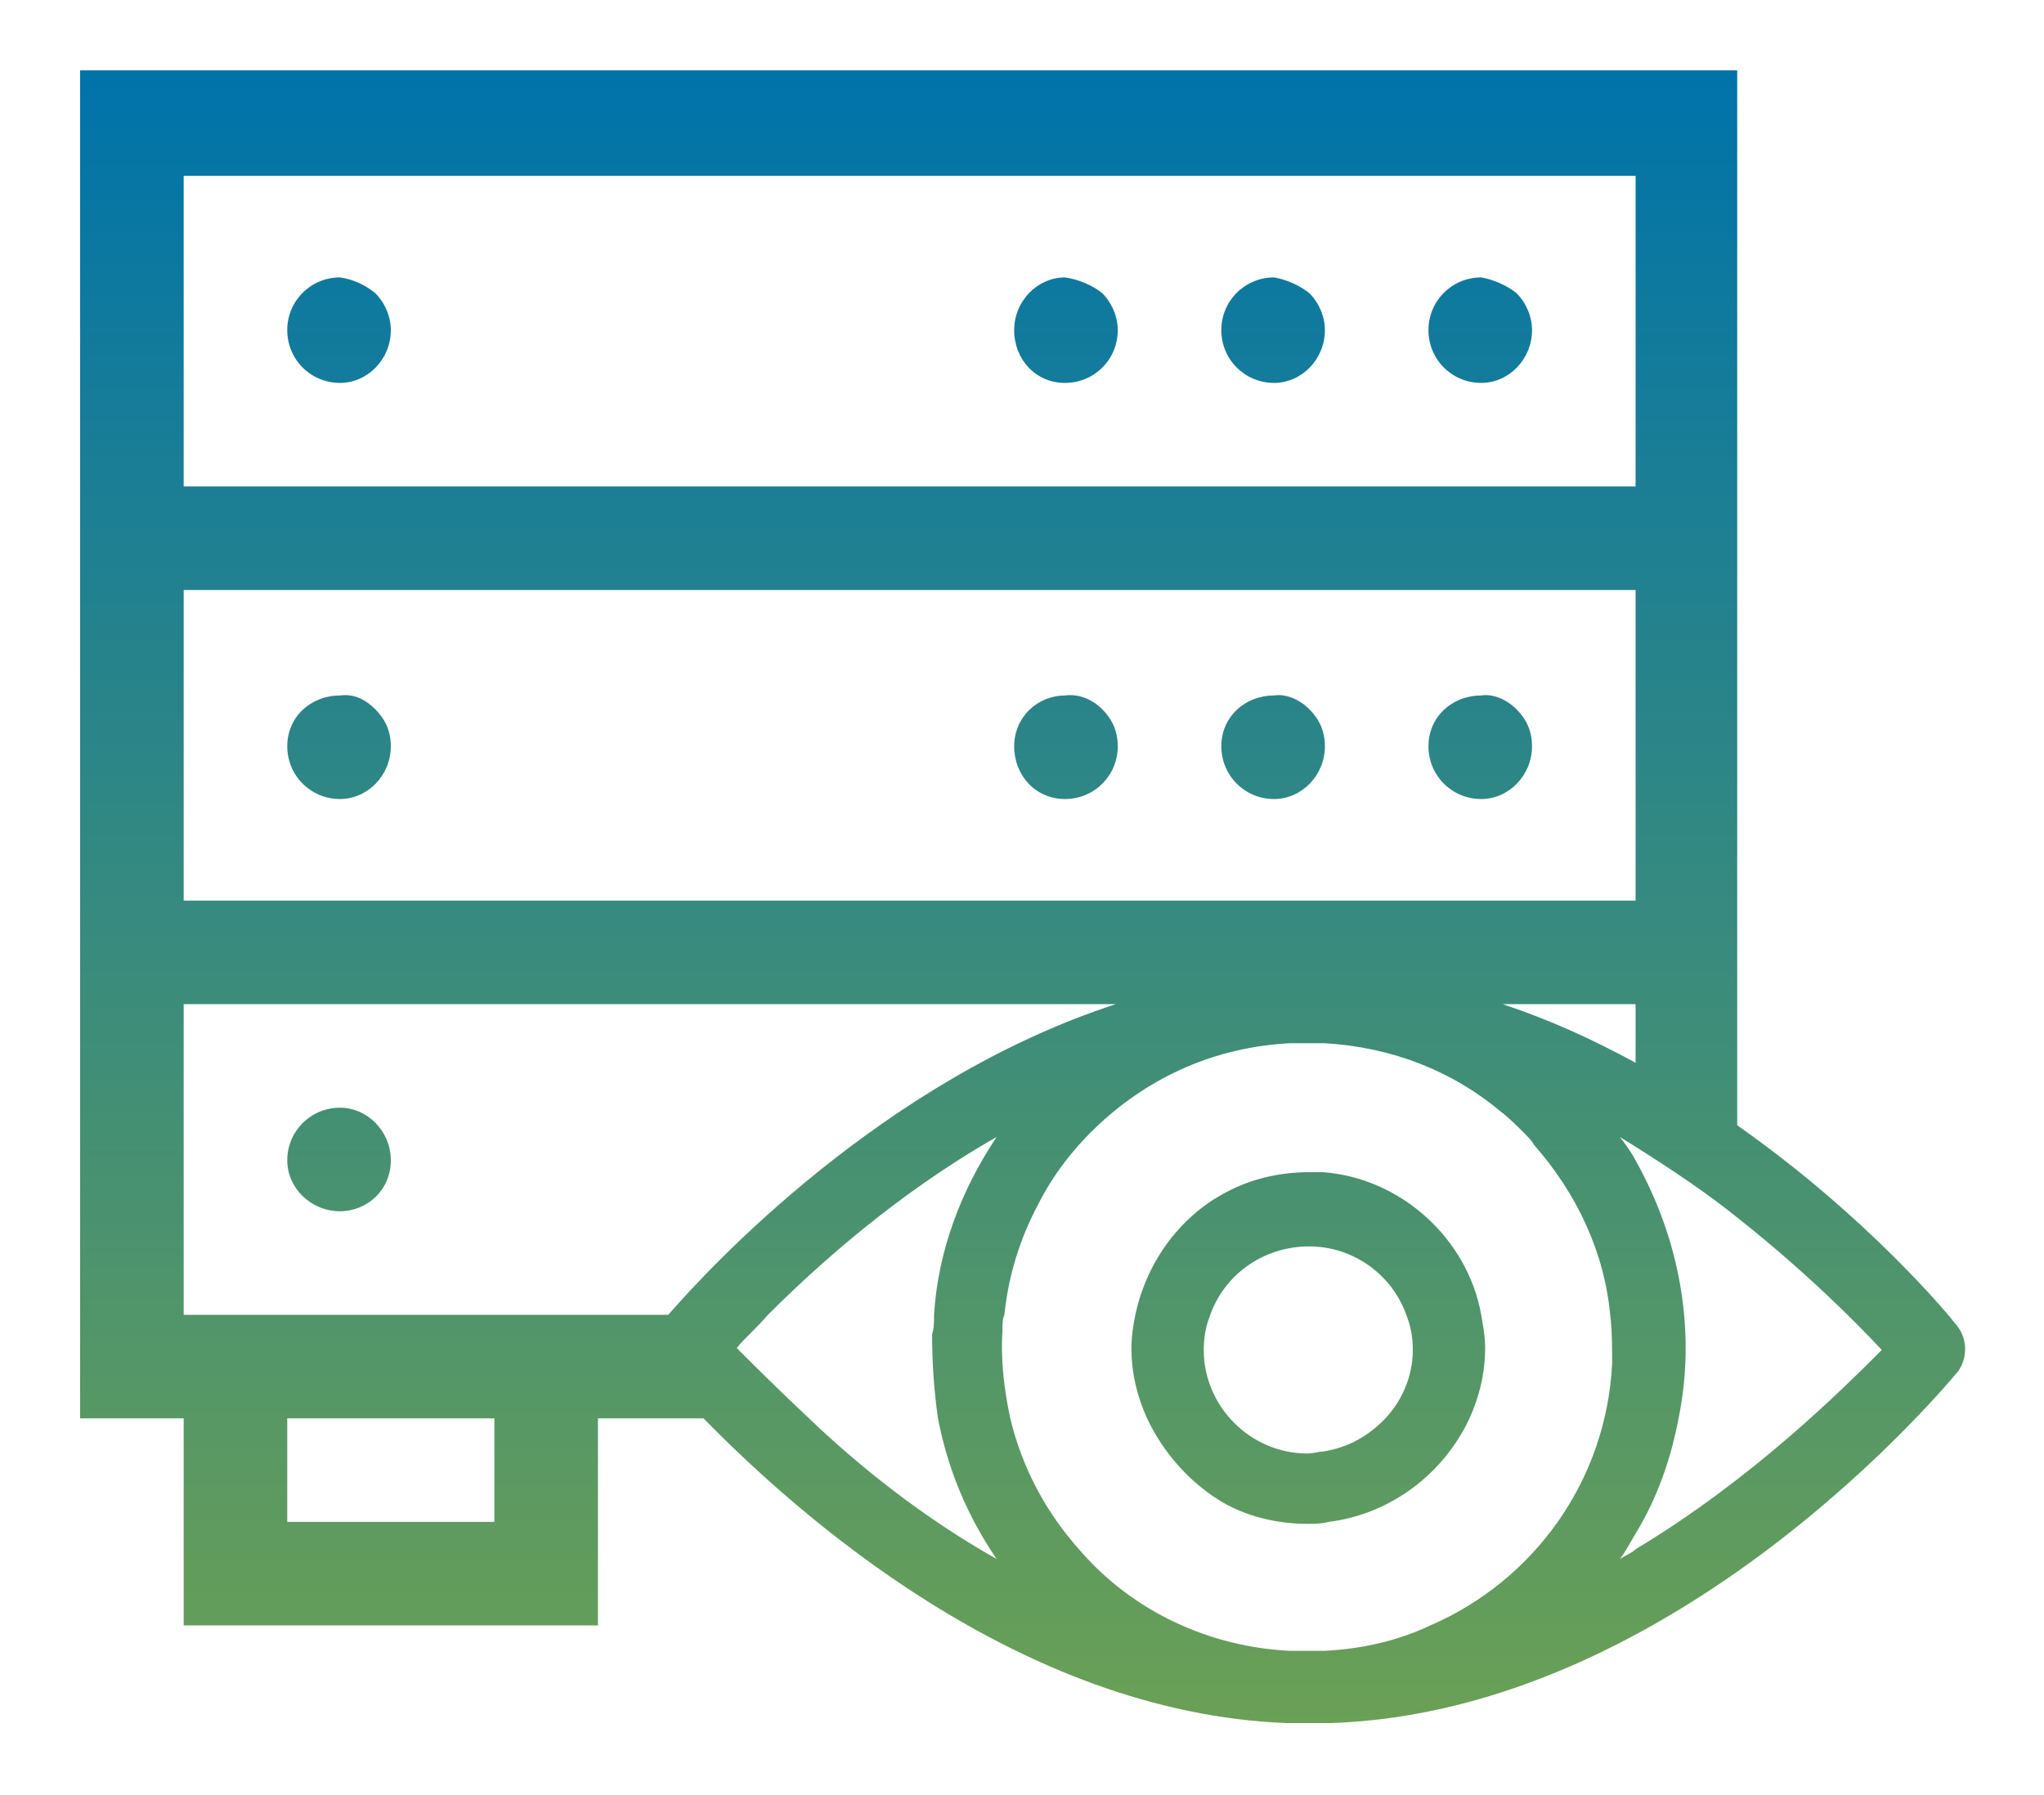 <?xml version="1.0" encoding="utf-8"?>
<!-- Generator: Adobe Illustrator 27.6.1, SVG Export Plug-In . SVG Version: 6.00 Build 0)  -->
<svg version="1.1" id="Layer_1" xmlns="http://www.w3.org/2000/svg" xmlns:xlink="http://www.w3.org/1999/xlink" width="104.6" height="91.9"
	 viewBox="0 0 104.6 91.9" style="enable-background:new 0 0 104.6 91.9;" xml:space="preserve">
<style type="text/css">
	.st0{fill:url(#SVGID_1_);}
</style>
<linearGradient id="SVGID_1_" gradientUnits="userSpaceOnUse" x1="52.299" y1="3.656" x2="52.299" y2="88.246">
	<stop  offset="0" style="stop-color:#0073AA"/>
	<stop  offset="1" style="stop-color:#6BA055"/>
</linearGradient>
<path class="st0" d="M100.1,67.8c-0.3-0.4-4.5-5.5-11.2-10.2v-54H4.1v69h5.3v10.6h21.2V72.6H36c4.7,4.8,16.1,15.1,29.9,15.6
	c0.2,0,0.6,0,1.1,0s0.9,0,1.1,0c17.7-0.6,31.5-17.3,32.1-18C100.7,69.5,100.7,68.5,100.1,67.8z M76.9,51.4h6.8v3
	C81.5,53.2,79.3,52.2,76.9,51.4z M9.4,9h74.3v15.9H9.4V9z M9.4,30.2h74.3v15.9H9.4V30.2z M25.3,77.9H14.7v-5.3h10.6V77.9z M9.4,67.3
	V51.4h47.7C45.1,55.3,36.2,65,34.2,67.3H9.4z M41.4,72.6c-1.6-1.5-2.9-2.8-3.7-3.6c0.4-0.5,1-1,1.6-1.7c2.5-2.5,6.6-6.2,11.7-9.1
	c-1.8,2.7-3,5.8-3.2,9.1c0,0.3,0,0.7-0.1,1c0,1.5,0.1,2.9,0.3,4.3c0.5,2.6,1.5,5,3,7.2C47.1,77.6,43.8,74.9,41.4,72.6z M67.8,84.5
	l-0.2,0c-0.5,0-0.9,0-1.4,0l-0.2,0c-4.1-0.2-8-2-10.7-5.1c-1.8-2-3-4.3-3.6-6.8c-0.3-1.4-0.5-2.9-0.4-4.5c0-0.3,0-0.6,0.1-0.8
	c0.2-2,0.8-3.9,1.7-5.6c0.8-1.6,1.9-3,3.2-4.2c2.6-2.4,5.9-3.9,9.7-4.1h0.2c0.2,0,0.4,0,0.7,0c0.2,0,0.5,0,0.7,0h0.2
	c3.4,0.2,6.5,1.4,9,3.5c0.4,0.3,0.8,0.7,1.2,1.1c0.2,0.2,0.4,0.4,0.5,0.6c2.2,2.5,3.6,5.5,3.9,8.7c0.1,0.8,0.1,1.7,0.1,2.5
	c-0.3,6-4,11.1-9.3,13.4C71.5,84,69.7,84.4,67.8,84.5z M83.7,79.3c-0.2,0.2-0.5,0.3-0.8,0.5c0.3-0.4,0.5-0.8,0.8-1.3
	c1.1-1.8,1.8-3.8,2.2-5.9c0.9-4.4,0.1-9.1-2.2-13.2c-0.2-0.4-0.5-0.8-0.8-1.2c0.3,0.2,0.5,0.3,0.8,0.5c1.9,1.2,3.7,2.4,5.3,3.7
	c3.4,2.7,5.9,5.2,7.3,6.7C94.3,71.1,89.7,75.7,83.7,79.3z M67.7,60c-0.2,0-0.5,0-0.7,0c-1.4,0-2.8,0.3-4,0.9
	c-2.5,1.2-4.3,3.6-4.9,6.4c-0.1,0.5-0.2,1.1-0.2,1.7c0,1.3,0.3,2.5,0.8,3.6c0.8,1.7,2.1,3.2,3.7,4.2c1.3,0.8,2.9,1.2,4.5,1.2
	c0.4,0,0.7,0,1.1-0.1c3.2-0.4,5.9-2.5,7.2-5.3c0.5-1.1,0.8-2.3,0.8-3.6c0-0.6-0.1-1.1-0.2-1.7C75.1,63.4,71.7,60.3,67.7,60z
	 M67.7,74.3c-0.2,0-0.5,0.1-0.8,0.1c-2.9,0-5.3-2.4-5.3-5.3c0-0.6,0.1-1.2,0.3-1.7c0.7-2.1,2.7-3.6,5.1-3.6c2.3,0,4.3,1.5,5,3.6
	c0.2,0.5,0.3,1.1,0.3,1.7c0,1.4-0.6,2.7-1.5,3.6C70,73.5,69,74.1,67.7,74.3z M77.6,15c0.5,0.5,0.8,1.2,0.8,1.9
	c0,1.5-1.2,2.7-2.6,2.7c-1.5,0-2.7-1.2-2.7-2.7c0-1.5,1.2-2.7,2.7-2.7C76.4,14.3,77.1,14.6,77.6,15z M67,15c0.5,0.5,0.8,1.2,0.8,1.9
	c0,1.5-1.2,2.7-2.6,2.7c-1.5,0-2.7-1.2-2.7-2.7c0-1.5,1.2-2.7,2.7-2.7C65.8,14.3,66.5,14.6,67,15z M56.4,15c0.5,0.5,0.8,1.2,0.8,1.9
	c0,1.5-1.2,2.7-2.7,2.7c-1.5,0-2.6-1.2-2.6-2.7c0-1.5,1.2-2.7,2.6-2.7c0,0,0,0,0,0C55.2,14.3,55.9,14.6,56.4,15z M19.2,15
	c0.5,0.5,0.8,1.2,0.8,1.9c0,1.5-1.2,2.7-2.6,2.7c-1.5,0-2.7-1.2-2.7-2.7c0-1.5,1.2-2.7,2.7-2.7C18.1,14.3,18.7,14.6,19.2,15z
	 M67,36.3c0.5,0.5,0.8,1.1,0.8,1.9c0,1.5-1.2,2.7-2.6,2.7c-1.5,0-2.7-1.2-2.7-2.7c0-1.5,1.2-2.6,2.7-2.6
	C65.8,35.5,66.5,35.8,67,36.3z M77.6,36.3c0.5,0.5,0.8,1.1,0.8,1.9c0,1.5-1.2,2.7-2.6,2.7c-1.5,0-2.7-1.2-2.7-2.7
	c0-1.5,1.2-2.6,2.7-2.6C76.4,35.5,77.1,35.8,77.6,36.3z M19.2,36.3c0.5,0.5,0.8,1.1,0.8,1.9c0,1.5-1.2,2.7-2.6,2.7
	c-1.5,0-2.7-1.2-2.7-2.7c0-1.5,1.2-2.6,2.7-2.6C18.1,35.5,18.7,35.8,19.2,36.3z M20,59.4c0,1.5-1.2,2.6-2.6,2.6
	c-1.5,0-2.7-1.2-2.7-2.6c0-1.5,1.2-2.7,2.7-2.7C18.8,56.7,20,57.9,20,59.4z M56.4,36.3c0.5,0.5,0.8,1.1,0.8,1.9
	c0,1.5-1.2,2.7-2.7,2.7c-1.5,0-2.6-1.2-2.6-2.7c0-1.5,1.2-2.6,2.6-2.6C55.2,35.5,55.9,35.8,56.4,36.3z"/>
</svg>
